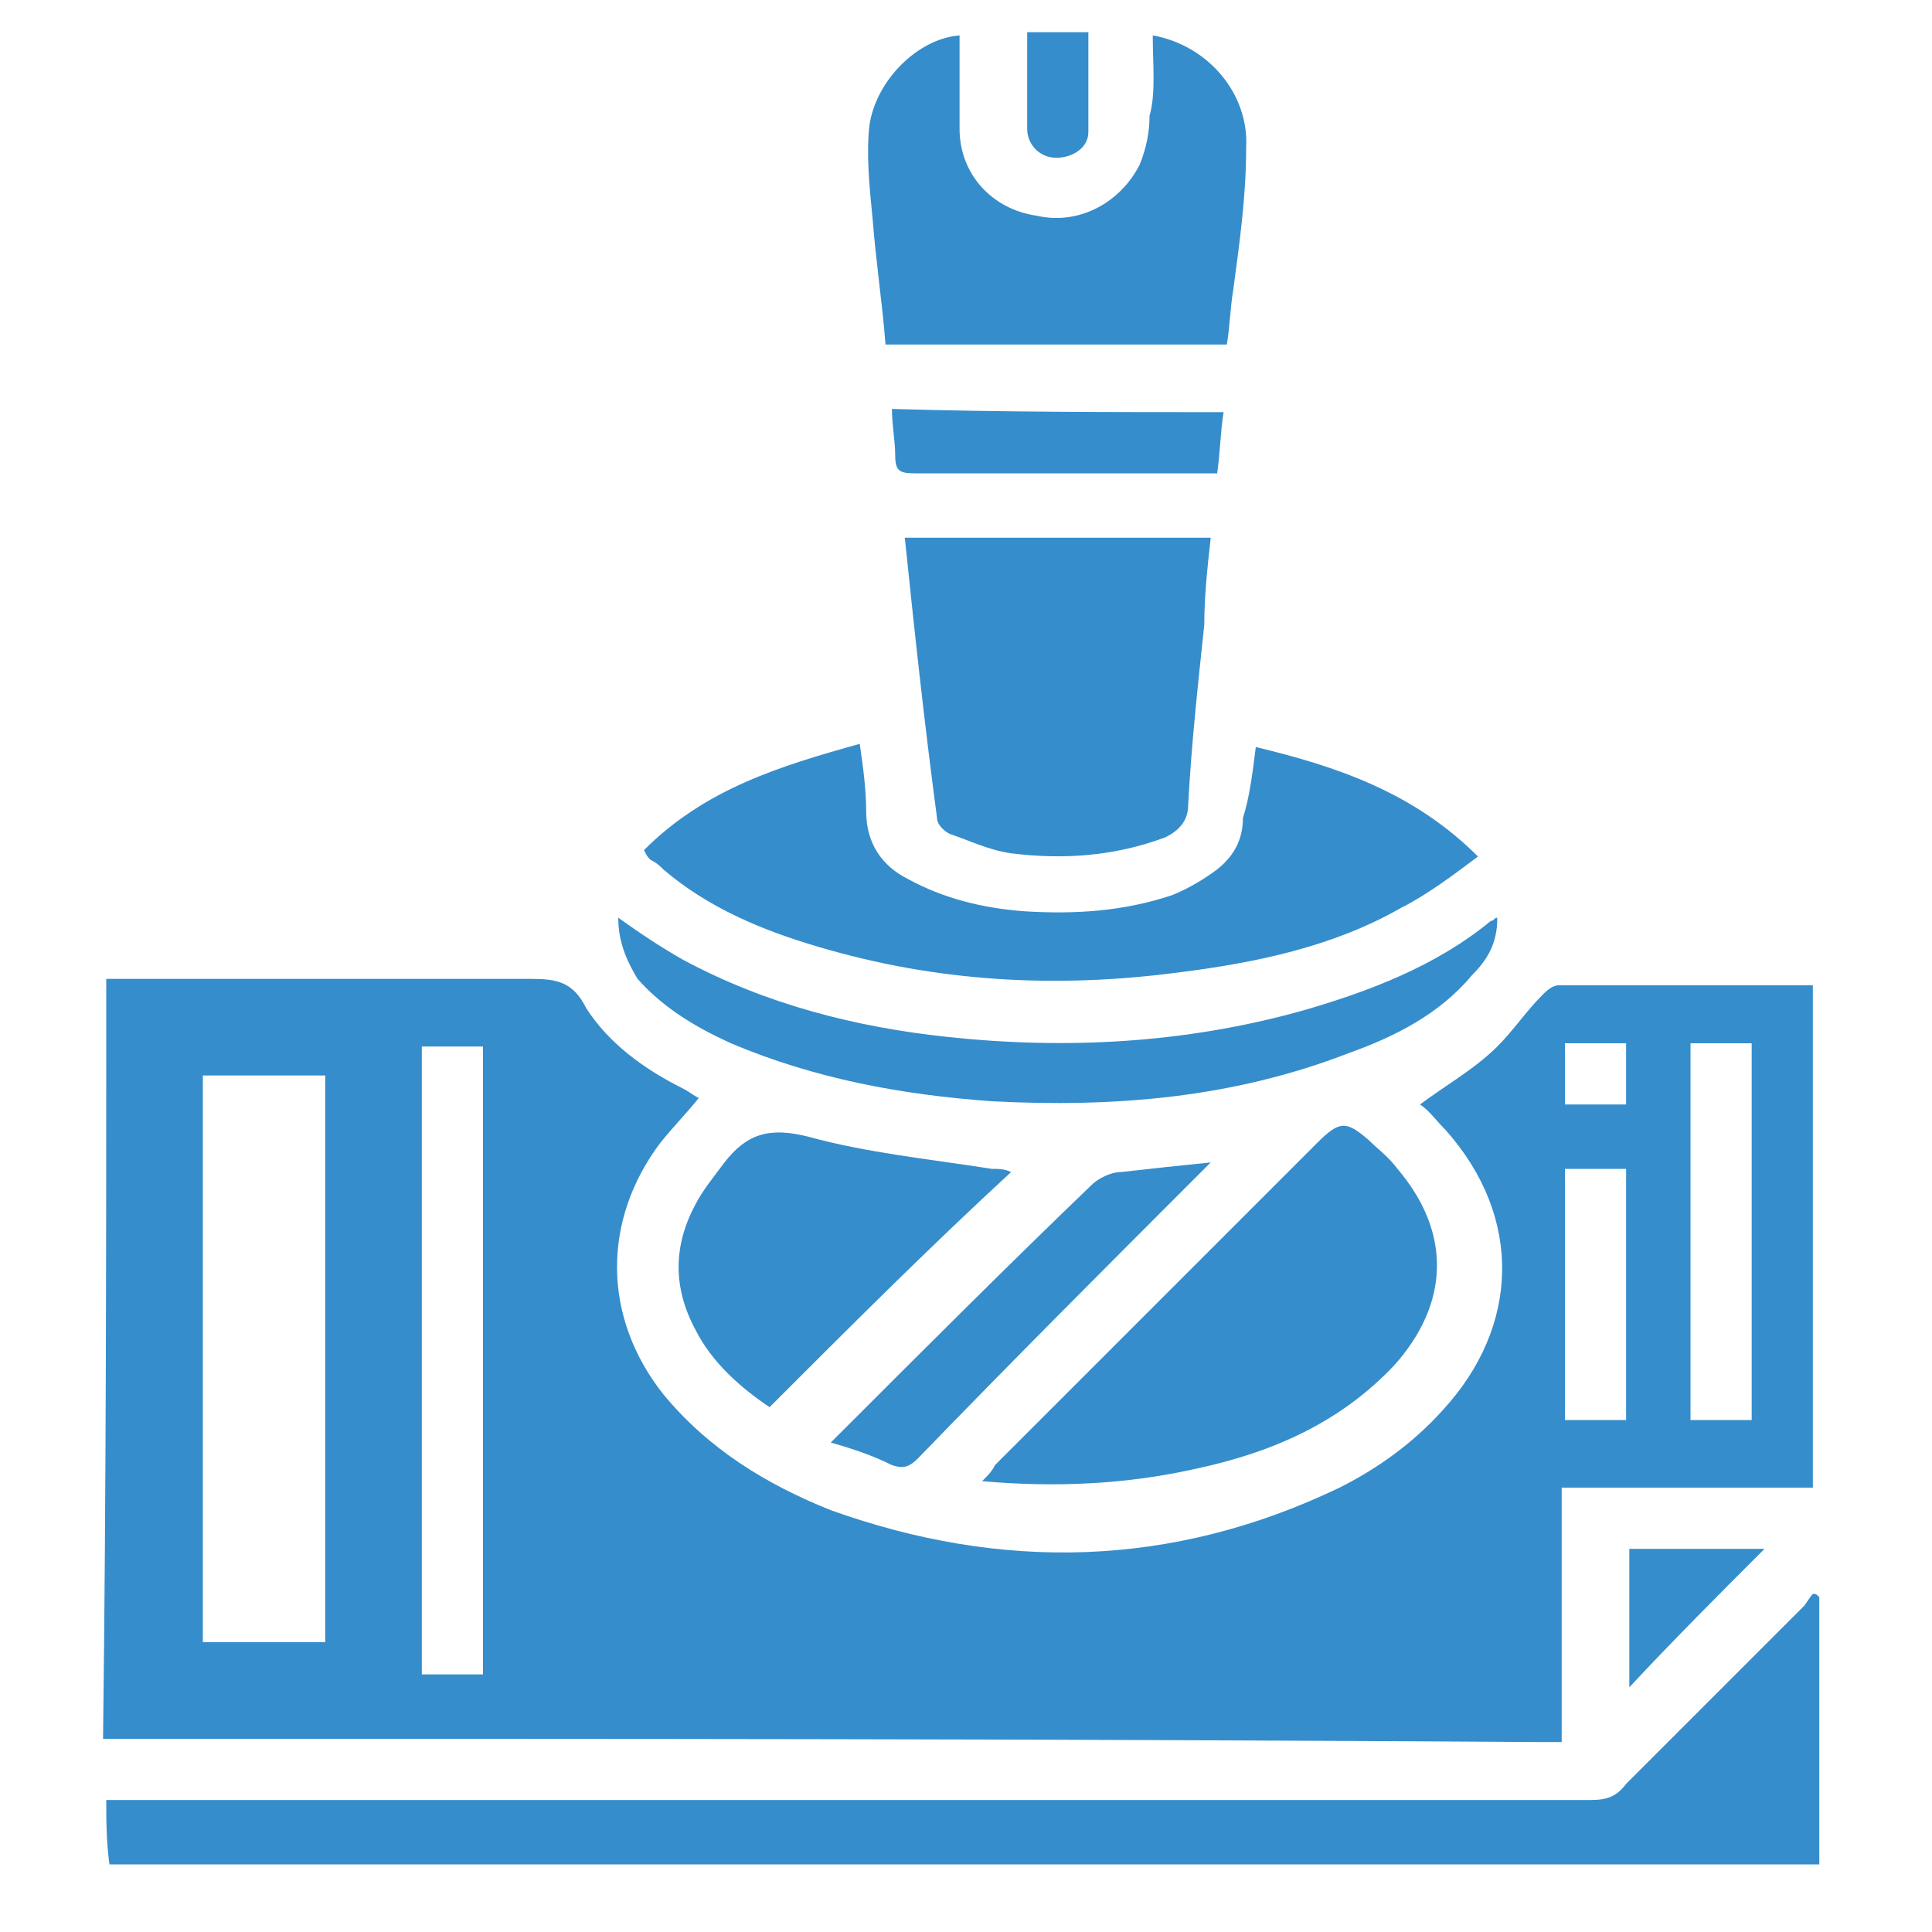 <?xml version="1.0" encoding="utf-8"?>
<!-- Generator: Adobe Illustrator 26.1.0, SVG Export Plug-In . SVG Version: 6.00 Build 0)  -->
<svg version="1.1" id="Capa_1" xmlns="http://www.w3.org/2000/svg" xmlns:xlink="http://www.w3.org/1999/xlink" x="0px" y="0px"
	 viewBox="0 0 60 60" style="enable-background:new 0 0 60 60;" xml:space="preserve">
<style type="text/css">
	.st0{fill:#358DCC;}
</style>
<g>
	<path class="st0" d="M3.3,30.4c5.6,0,7.6,0,13.2,0c0.8,0,1.3,0.1,1.7,0.9c0.7,1.1,1.8,1.9,3,2.5c0.2,0.1,0.3,0.2,0.5,0.3
		c-0.4,0.5-0.8,0.9-1.2,1.4c-1.8,2.4-1.8,5.4,0.1,7.8c1.4,1.7,3.2,2.8,5.2,3.6c5.3,1.9,10.6,1.8,15.8-0.7c1.2-0.6,2.3-1.4,3.2-2.4
		c2.4-2.6,2.5-6,0.1-8.7c-0.3-0.3-0.5-0.6-0.8-0.8c0.8-0.6,1.7-1.1,2.4-1.8c0.5-0.5,0.9-1.1,1.4-1.6c0.1-0.1,0.3-0.3,0.5-0.3
		c2.6,0,5.2,0,7.8,0c0,0,0.1,0,0.1,0c0,5.2,0,10.4,0,15.6c-2.6,0-5.2,0-7.8,0c0,2.6,0,5.2,0,7.9c-0.3,0-0.6,0-0.8,0
		C31.9,54,19.8,54,4,54c-0.3,0-0.5,0-0.8,0C3.3,46.1,3.3,38.3,3.3,30.4z M10.1,51c0-5.9,0-11.7,0-17.6c-1.3,0-2.6,0-3.8,0
		c0,5.9,0,11.7,0,17.6C7.5,51,8.8,51,10.1,51z M15,52c0-6.5,0-13,0-19.5c-0.7,0-1.3,0-1.9,0c0,6.5,0,13,0,19.5
		C13.7,52,14.3,52,15,52z M52.5,32.4c0,3.9,0,7.8,0,11.7c0.6,0,1.3,0,1.9,0c0-3.9,0-7.8,0-11.7C53.7,32.4,53.2,32.4,52.5,32.4z
		 M50.5,44.1c0-2.6,0-5.2,0-7.8c-0.6,0-1.3,0-1.9,0c0,2.6,0,5.2,0,7.8C49.2,44.1,49.8,44.1,50.5,44.1z M48.6,32.4c0,0.7,0,1.3,0,1.9
		c0.6,0,1.3,0,1.9,0c0-0.6,0-1.3,0-1.9C49.8,32.4,49.2,32.4,48.6,32.4z"/>
	<path class="st0" d="M3.3,55.9c0.2,0,0.4,0,0.7,0c16.4,0,29,0,45.4,0c0.5,0,0.8-0.1,1.1-0.5c1.8-1.8,3.7-3.7,5.5-5.5
		c0.1-0.1,0.2-0.3,0.3-0.4c0.1,0,0.1,0,0.2,0.1c0,2.8,0,5.5,0,8.3c-18.9,0-34.2,0-53.1,0C3.3,57.2,3.3,56.5,3.3,55.9z"/>
	<path class="st0" d="M39,23.2c2.5,0.6,4.9,1.4,6.9,3.4c-0.8,0.6-1.6,1.2-2.4,1.6c-2.1,1.2-4.5,1.7-6.9,2c-3.8,0.5-7.5,0.3-11.2-0.8
		c-1.7-0.5-3.4-1.2-4.8-2.4c-0.1-0.1-0.2-0.2-0.4-0.3c-0.1-0.1-0.1-0.1-0.2-0.3c1.9-1.9,4.2-2.6,6.7-3.3c0.1,0.7,0.2,1.4,0.2,2.1
		c0,1,0.5,1.7,1.3,2.1c1.1,0.6,2.3,0.9,3.6,1c1.6,0.1,3.1,0,4.6-0.5c0.5-0.2,1-0.5,1.4-0.8c0.5-0.4,0.8-0.9,0.8-1.6
		C38.8,24.8,38.9,24,39,23.2z"/>
	<path class="st0" d="M28.1,16.7c3.2,0,6.3,0,9.5,0c-0.1,0.9-0.2,1.8-0.2,2.7c-0.2,1.9-0.4,3.7-0.5,5.6c0,0.5-0.3,0.8-0.7,1
		c-1.6,0.6-3.2,0.7-4.8,0.5c-0.7-0.1-1.3-0.4-1.9-0.6c-0.2-0.1-0.4-0.3-0.4-0.5C28.7,22.4,28.4,19.6,28.1,16.7z"/>
	<path class="st0" d="M30.5,46c0.2-0.2,0.3-0.3,0.4-0.5c3.3-3.3,6.7-6.7,10-10c0.7-0.7,0.9-0.7,1.6-0.1c0.3,0.3,0.6,0.5,0.9,0.9
		c1.7,2,1.6,4.2-0.1,6.1c-1.7,1.8-3.8,2.7-6.1,3.2C35,46.1,32.8,46.2,30.5,46z"/>
	<path class="st0" d="M35.8,1.1c1.7,0.3,3,1.8,2.9,3.5c0,1.5-0.2,2.9-0.4,4.4c-0.1,0.6-0.1,1.1-0.2,1.7c-3.5,0-7.1,0-10.6,0
		c-0.1-1.3-0.3-2.6-0.4-3.9c-0.1-1-0.2-2-0.1-2.9c0.2-1.4,1.5-2.7,2.8-2.8c0,1,0,2,0,2.9c0,1.4,1,2.5,2.4,2.7
		c1.3,0.3,2.6-0.4,3.2-1.6c0.2-0.5,0.3-1,0.3-1.5C35.9,2.9,35.8,2,35.8,1.1z"/>
	<path class="st0" d="M19.2,28.5c0.7,0.5,1.3,0.9,2,1.3c2.6,1.4,5.4,2.1,8.2,2.4c3.7,0.4,7.4,0.2,11-0.8c2.1-0.6,4.2-1.4,5.9-2.8
		c0.1,0,0.1-0.1,0.2-0.1c0,0.8-0.3,1.3-0.8,1.8c-1,1.2-2.4,1.9-3.8,2.4c-3.6,1.4-7.3,1.7-11.1,1.5c-2.8-0.2-5.5-0.7-8.1-1.8
		c-1.1-0.5-2.1-1.1-2.9-2C19.5,29.9,19.2,29.3,19.2,28.5z"/>
	<path class="st0" d="M23.9,43.7c-0.9-0.6-1.8-1.4-2.3-2.4c-0.7-1.3-0.7-2.6,0-3.9c0.2-0.4,0.6-0.9,0.9-1.3c0.7-0.9,1.4-1.1,2.6-0.8
		c1.8,0.5,3.8,0.7,5.7,1c0.2,0,0.4,0,0.6,0.1C28.9,38.7,26.4,41.2,23.9,43.7z"/>
	<path class="st0" d="M25.8,44.8c0.2-0.2,0.3-0.3,0.4-0.4c2.6-2.6,5.1-5.1,7.7-7.6c0.2-0.2,0.6-0.4,0.9-0.4c0.9-0.1,1.8-0.2,2.8-0.3
		c-0.2,0.2-0.3,0.3-0.4,0.4c-2.9,2.9-5.8,5.8-8.7,8.8c-0.3,0.3-0.5,0.3-0.8,0.2C27.1,45.2,26.5,45,25.8,44.8z"/>
	<path class="st0" d="M38,12.8c-0.1,0.6-0.1,1.2-0.2,1.9c-0.2,0-0.4,0-0.6,0c-2.9,0-5.8,0-8.8,0c-0.5,0-0.6-0.1-0.6-0.6
		c0-0.4-0.1-0.9-0.1-1.4C31.1,12.8,34.5,12.8,38,12.8z"/>
	<path class="st0" d="M54.8,48.1c-1.4,1.4-2.8,2.8-4.2,4.3c0-1.4,0-2.8,0-4.3C52,48.1,53.4,48.1,54.8,48.1z"/>
	<path class="st0" d="M31.9,1c0.7,0,1.3,0,1.9,0c0,1,0,2.1,0,3.1c0,0.5-0.5,0.8-1,0.8c-0.5,0-0.9-0.4-0.9-0.9
		C31.9,3.1,31.9,2.1,31.9,1z"/>
</g>
</svg>
